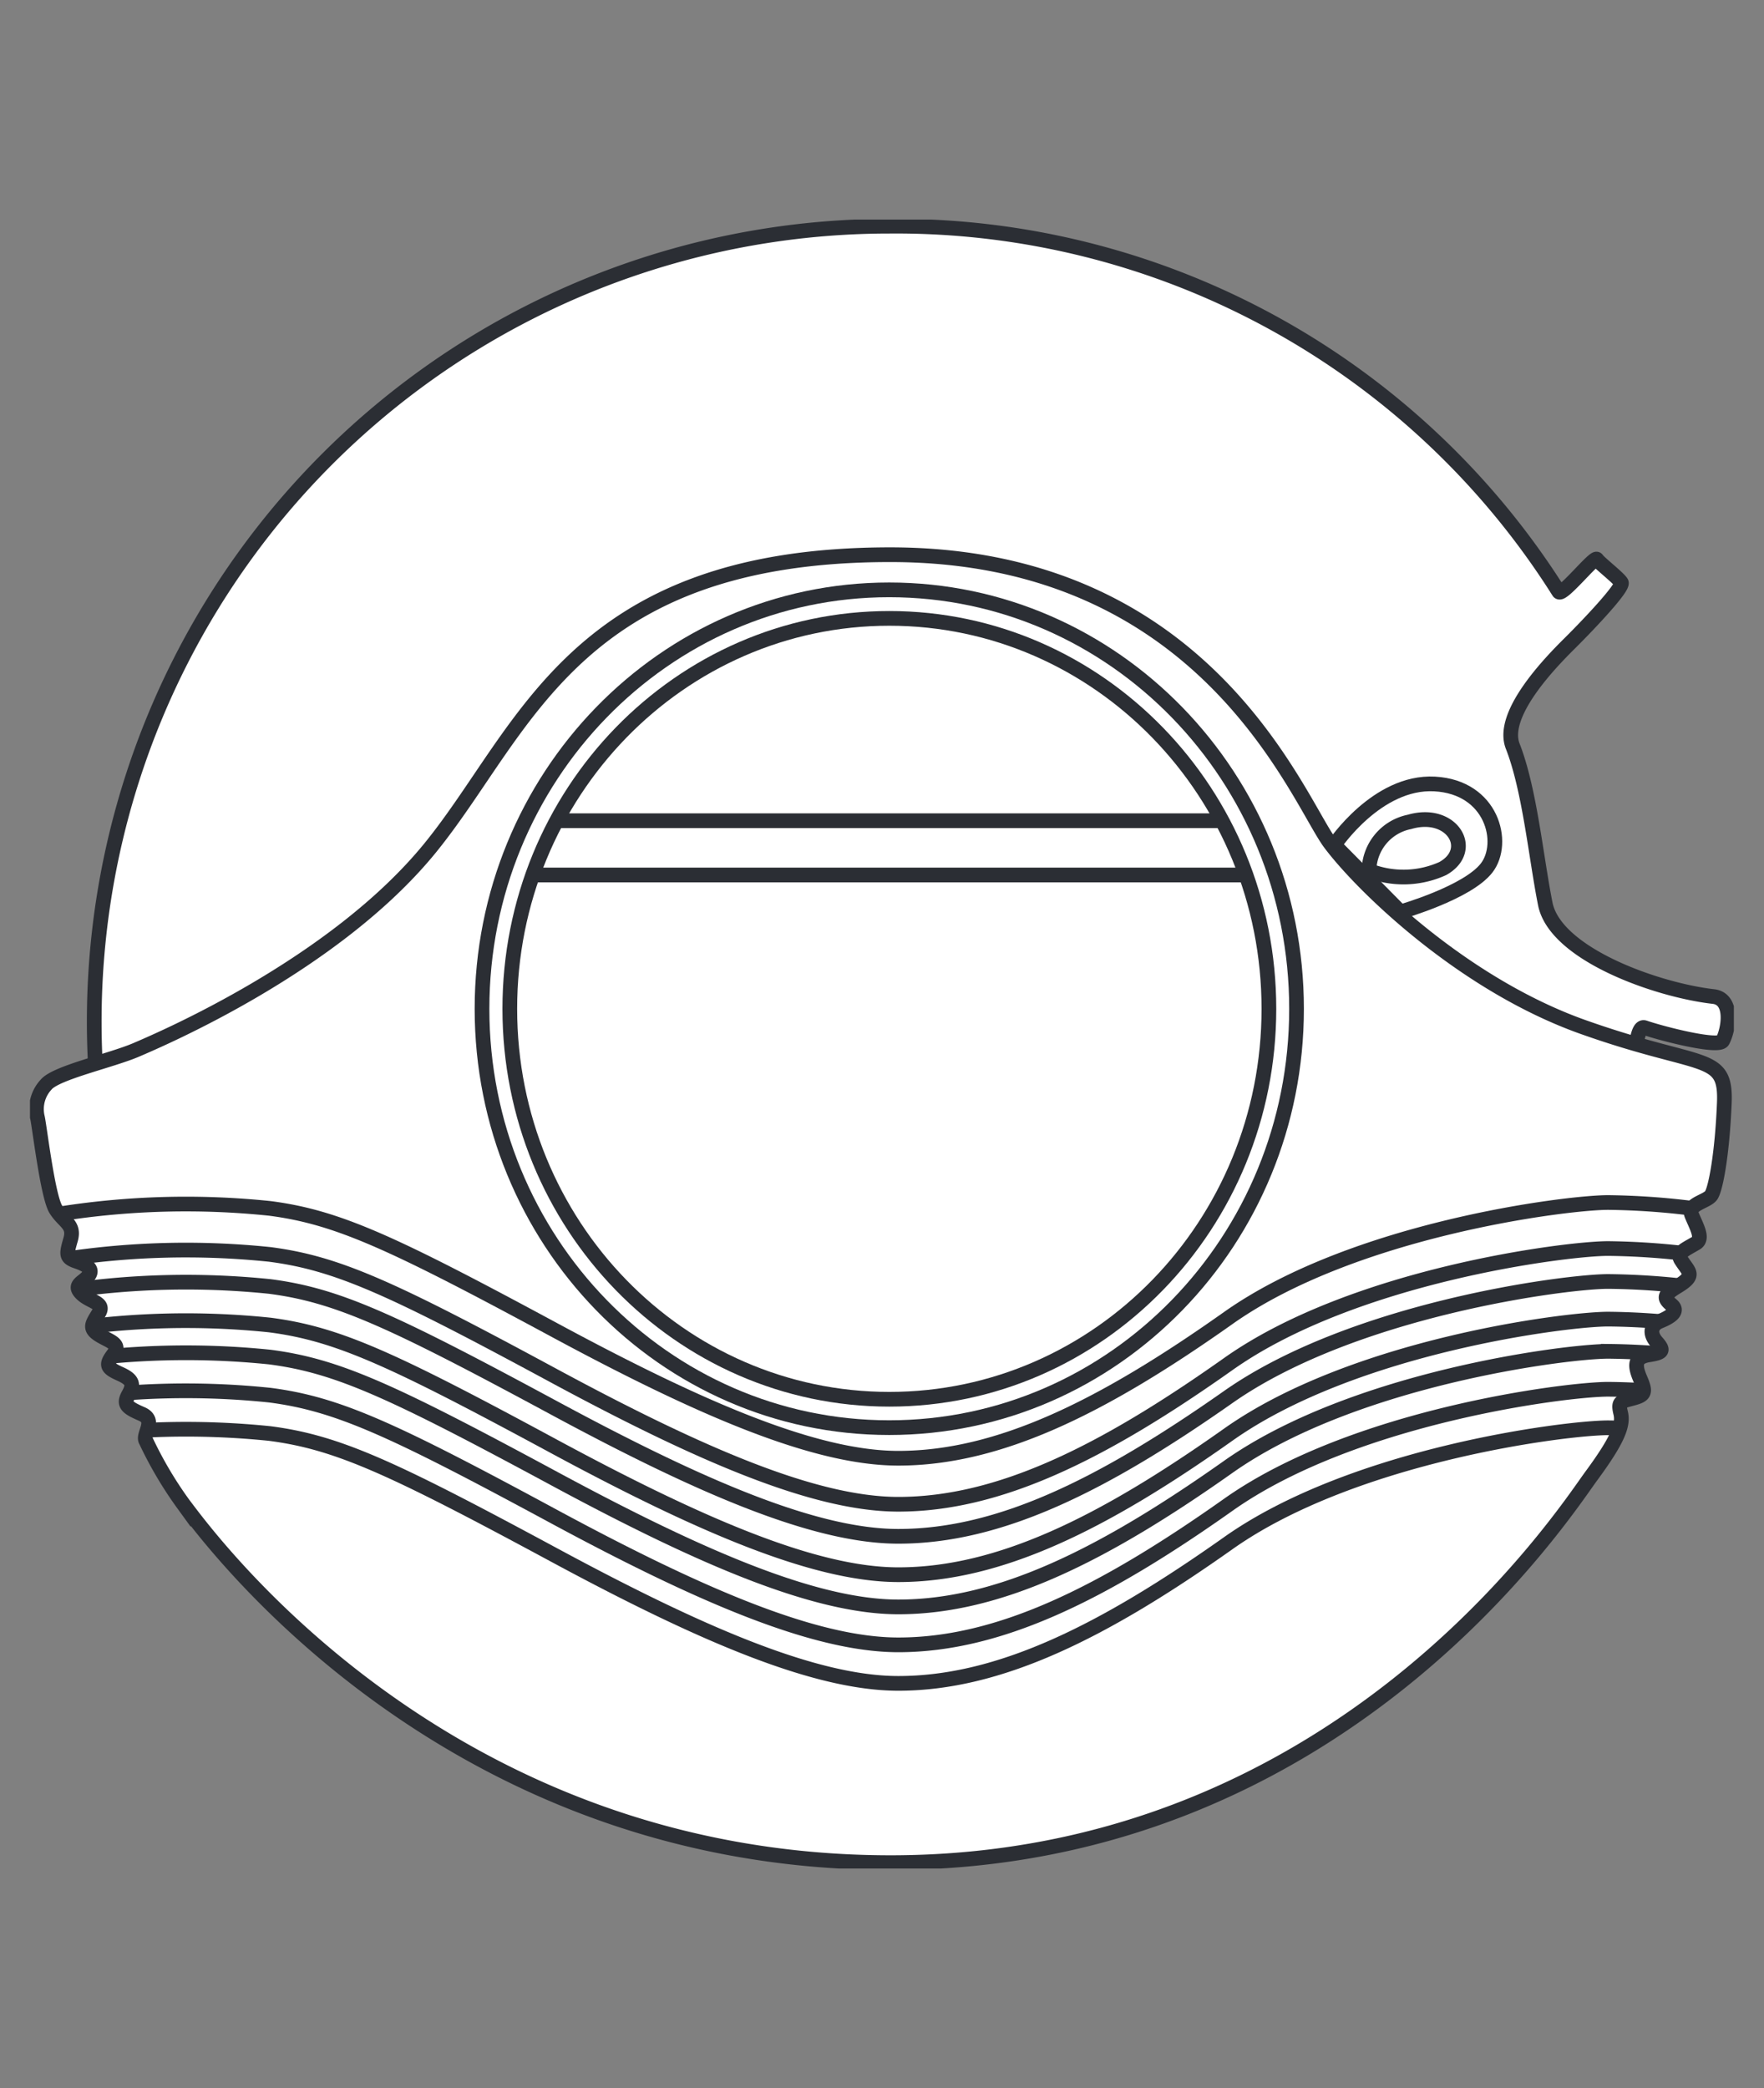 <svg id="Ebene_1" data-name="Ebene 1" xmlns="http://www.w3.org/2000/svg" xmlns:xlink="http://www.w3.org/1999/xlink" viewBox="0 0 120 142"><rect x="0" y="0" width="120" height="142" fill="#808080" stroke="none"/><defs><style>.cls-1,.cls-6{fill:none;}.cls-2{clip-path:url(#clip-path);}.cls-3,.cls-4{fill:#fff;}.cls-3,.cls-6{stroke:#2b2e34;}.cls-5{clip-path:url(#clip-path-2);}.cls-7{clip-path:url(#clip-path-4);}</style><clipPath id="clip-path"><rect class="cls-1" x="2.04" y="14.93" width="115.91" height="112.13"/></clipPath><clipPath id="clip-path-2"><path class="cls-1" d="M29.28,57.65c-6.5,8-18.31,13-20,13.74h0c-1.7.74-5.46,1.55-6.13,2.36h0A2.46,2.46,0,0,0,2.55,76h0c.15.73.59,5.31,1.18,6.2h0c.59.88,1.33,1,1,2.06h0c-.3,1-.3,1.18.44,1.48h0c.74.3,1.11.59.76,1H6c-.36.45-1,.59-.46,1.18h0c.59.6,1.62.6,1.18,1.33h0c-.45.74-.72,1,0,1.48h0c.72.44,1.62.59,1,1.33h0c-.59.74-.44.89.44,1.33h0c.89.44,1,.74.59,1.4h0c-.36.66-.14.88.89,1.33h0c1,.44,0,1.4.3,1.84h0a28.3,28.3,0,0,0,2.51,4.29h0c1.47,1.91,17.57,24.36,48.11,24.36h0c30.55,0,45.81-23.77,47.66-26.28h0c1.84-2.52,2.14-3.55,2-4.29h0c-.15-.74.09-.76.81-1h0c.82-.22.89-.52.52-1.33h0c-.43-1-.26-1.49.59-1.62h0c1-.15,1-.3.52-.89h0c-.52-.59-.36-1.17.22-1.4h0c.74-.29,1.4-.59.81-1.11h0c-.5-.43-.61-.65.37-1.25h0c1.25-.76.81-1,.3-1.78h0c-.33-.51.3-.73,1-1.18h0c.54-.32,0-1.18-.3-1.92h0c-.29-.73,1-.88,1.33-1.32h0c.3-.45.74-2.8.89-6.28h0c.14-3.47-1.48-2.29-9.6-5.17h0c-8.13-2.88-15-9.53-17.2-12.48h0c-2.22-3-8.35-19.64-29.94-19.64h0c-21.59,0-24.78,12-31.28,19.94"/></clipPath><clipPath id="clip-path-4"><path class="cls-1" d="M34.67,68.6c0,14.66,11.57,26.55,25.83,26.55h0c14.26,0,25.82-11.89,25.82-26.55h0c0-14.67-11.56-26.55-25.82-26.55h0c-14.26,0-25.83,11.88-25.83,26.55"/></clipPath></defs><g id="Gruppe_646" data-name="Gruppe 646"><g class="cls-2"><g id="Gruppe_648" data-name="Gruppe 648"><g id="Gruppe_646-2" data-name="Gruppe 646-2"><path id="Pfad_784" data-name="Pfad 784" class="cls-3" d="M60.5,123.56a54.1,54.1,0,0,0,53.78-48.35c0-.34-3.07-3.63-3-4s.19-1.46.59-1.33c1.33.45,5.06,1.39,5.32.89.41-.78.74-2.81-.59-3-3.86-.43-10.8-2.88-11.48-6.31-.63-3.16-1.06-7.77-2.21-10.71-.87-2.19,2.58-5.72,3.87-7s3.7-3.82,3.51-4.14-1.51-1.34-1.66-1.58-2.37,2.55-2.59,2.21A53.32,53.32,0,0,0,60.5,15.38a54.09,54.09,0,0,0,0,108.18Z"/></g><g id="Gruppe_647" data-name="Gruppe 647"><path id="Pfad_785" data-name="Pfad 785" class="cls-4" d="M3.14,73.75c.67-.81,4.43-1.63,6.13-2.36s13.51-5.76,20-13.74S39,37.72,60.56,37.72,88.28,54.41,90.5,57.36s9.08,9.6,17.2,12.48,9.74,1.7,9.6,5.17-.59,5.83-.89,6.27-1.62.59-1.33,1.33.83,1.6.3,1.92c-.74.44-1.36.67-1,1.18.52.82,1,1-.29,1.78-1,.6-.87.82-.37,1.25s-.07.81-.81,1.11c-.58.23-.74.81-.22,1.4s.44.73-.52.88-1,.68-.59,1.63.3,1.11-.52,1.33-1,.22-.81,1-.15,1.77-2,4.28-17.11,26.29-47.66,26.29-46.64-22.45-48.11-24.37A26.63,26.63,0,0,1,9.94,98c-.3-.44.74-1.4-.3-1.85s-1.26-.66-.89-1.33.3-1-.59-1.4-1-.59-.44-1.33-.31-.88-1-1.33-.44-.74,0-1.47-.59-.74-1.18-1.33.1-.74.46-1.18,0-.74-.76-1-.74-.44-.44-1.48-.45-1.18-1-2.06S2.7,76.7,2.55,76a2.41,2.41,0,0,1,.59-2.22"/></g></g></g><g class="cls-5"><g id="Gruppe_656" data-name="Gruppe 656"><g id="Gruppe_649" data-name="Gruppe 649"><path id="Pfad_787" data-name="Pfad 787" class="cls-6" d="M4.1,82.54a55.29,55.29,0,0,1,14.25-.37c4.63.6,8.33,2.32,19.42,8.3,9.82,5.29,17.65,8.69,23.34,8.69,6.86,0,13.9-3.49,22.44-9.53s23-7.86,25.85-7.86a50.36,50.36,0,0,1,5.76.4"/></g><g id="Gruppe_650" data-name="Gruppe 650"><path id="Pfad_788" data-name="Pfad 788" class="cls-6" d="M4.1,85.67a55.29,55.29,0,0,1,14.25-.37c4.63.6,8.33,2.31,19.42,8.3,9.82,5.29,17.65,8.69,23.34,8.69,6.86,0,13.9-3.49,22.44-9.53s23-7.86,25.85-7.86a50.36,50.36,0,0,1,5.76.4"/></g><g id="Gruppe_651" data-name="Gruppe 651"><path id="Pfad_789" data-name="Pfad 789" class="cls-6" d="M4.1,87.85a55.74,55.74,0,0,1,14.25-.37c4.63.6,8.33,2.32,19.42,8.3,9.82,5.29,17.65,8.69,23.34,8.69C68,104.47,75,101,83.55,95s23-7.86,25.85-7.86a50.35,50.35,0,0,1,5.76.39"/></g><g id="Gruppe_652" data-name="Gruppe 652"><path id="Pfad_790" data-name="Pfad 790" class="cls-6" d="M4.1,90.47a55.29,55.29,0,0,1,14.25-.37c4.63.6,8.33,2.31,19.42,8.3,9.82,5.29,17.65,8.68,23.34,8.68,6.86,0,13.9-3.48,22.44-9.52s23-7.86,25.85-7.86a48.18,48.18,0,0,1,5.76.4"/></g><g id="Gruppe_653" data-name="Gruppe 653"><path id="Pfad_791" data-name="Pfad 791" class="cls-6" d="M4.1,92.65a55.74,55.74,0,0,1,14.25-.37c4.63.6,8.33,2.32,19.42,8.3,9.82,5.29,17.65,8.69,23.34,8.69,6.86,0,13.9-3.49,22.44-9.52s23-7.86,25.85-7.86a50.35,50.35,0,0,1,5.76.39"/></g><g id="Gruppe_654" data-name="Gruppe 654"><path id="Pfad_792" data-name="Pfad 792" class="cls-6" d="M4.1,95.24a55.29,55.29,0,0,1,14.25-.37c4.63.6,8.33,2.31,19.42,8.3,9.82,5.29,17.65,8.68,23.34,8.68,6.86,0,13.9-3.48,22.44-9.52s23-7.86,25.85-7.86a48.18,48.18,0,0,1,5.76.4"/></g><g id="Gruppe_655" data-name="Gruppe 655"><path id="Pfad_793" data-name="Pfad 793" class="cls-6" d="M4.1,97.85a55.74,55.74,0,0,1,14.25-.37c4.63.6,8.33,2.32,19.42,8.3,9.82,5.29,17.65,8.69,23.34,8.69,6.86,0,13.9-3.49,22.44-9.53s23-7.85,25.85-7.85a50.35,50.35,0,0,1,5.76.39"/></g></g></g><g class="cls-2"><g id="Gruppe_659" data-name="Gruppe 659"><g id="Gruppe_657" data-name="Gruppe 657"><path id="Pfad_795" data-name="Pfad 795" class="cls-6" d="M3.14,73.75c.67-.81,4.43-1.63,6.13-2.36s13.51-5.76,20-13.74S39,37.72,60.56,37.72,88.28,54.41,90.5,57.36s9.08,9.6,17.2,12.48,9.74,1.7,9.6,5.17-.59,5.83-.89,6.27-1.62.59-1.33,1.33.83,1.6.3,1.92c-.74.44-1.36.67-1,1.18.52.82,1,1-.29,1.78-1,.6-.87.82-.37,1.25s-.07.81-.81,1.11c-.58.23-.74.81-.22,1.4s.44.73-.52.88-1,.68-.59,1.63.3,1.11-.52,1.33-1,.22-.81,1-.15,1.77-2,4.28-17.11,26.29-47.66,26.29-46.64-22.45-48.11-24.37A26.63,26.63,0,0,1,9.94,98c-.3-.44.74-1.4-.3-1.85s-1.26-.66-.89-1.33.3-1-.59-1.4-1-.59-.44-1.33-.31-.88-1-1.33-.44-.74,0-1.47-.59-.74-1.18-1.33.1-.74.46-1.18,0-.74-.76-1-.74-.44-.44-1.48-.45-1.18-1-2.06S2.7,76.7,2.55,76A2.44,2.44,0,0,1,3.14,73.75Z"/></g><g id="Gruppe_658" data-name="Gruppe 658"><path id="Pfad_796" data-name="Pfad 796" class="cls-6" d="M60.49,97.08c15.3,0,27.71-12.75,27.71-28.48S75.8,40.11,60.49,40.11,32.79,52.87,32.79,68.6,45.19,97.08,60.49,97.08Z"/></g></g></g><g class="cls-7"><g id="Gruppe_662" data-name="Gruppe 662"><g id="Gruppe_660" data-name="Gruppe 660"><path id="Pfad_798" data-name="Pfad 798" class="cls-6" d="M33.45,55.81h55.2"/></g><g id="Gruppe_661" data-name="Gruppe 661"><path id="Pfad_799" data-name="Pfad 799" class="cls-6" d="M33.45,59.5h55.2"/></g></g></g><g class="cls-2"><g id="Gruppe_666" data-name="Gruppe 666"><g id="Gruppe_663" data-name="Gruppe 663"><path id="Pfad_801" data-name="Pfad 801" class="cls-6" d="M60.5,95.15c14.26,0,25.82-11.89,25.82-26.55S74.76,42.05,60.5,42.05,34.68,53.93,34.68,68.6,46.24,95.15,60.5,95.15Z"/></g><g id="Gruppe_664" data-name="Gruppe 664"><path id="Pfad_802" data-name="Pfad 802" class="cls-6" d="M90.77,57.46s2.9-4.36,6.82-4.15,4.85,4,3.55,5.7-5.87,3-5.87,3Z"/></g><g id="Gruppe_665" data-name="Gruppe 665"><path id="Pfad_803" data-name="Pfad 803" class="cls-6" d="M93.13,59.2a3.42,3.42,0,0,1,2.75-3.31c2.89-.85,4.54,1.9,2.27,3.17A6.48,6.48,0,0,1,93.13,59.2Z"/></g></g></g></g></svg>